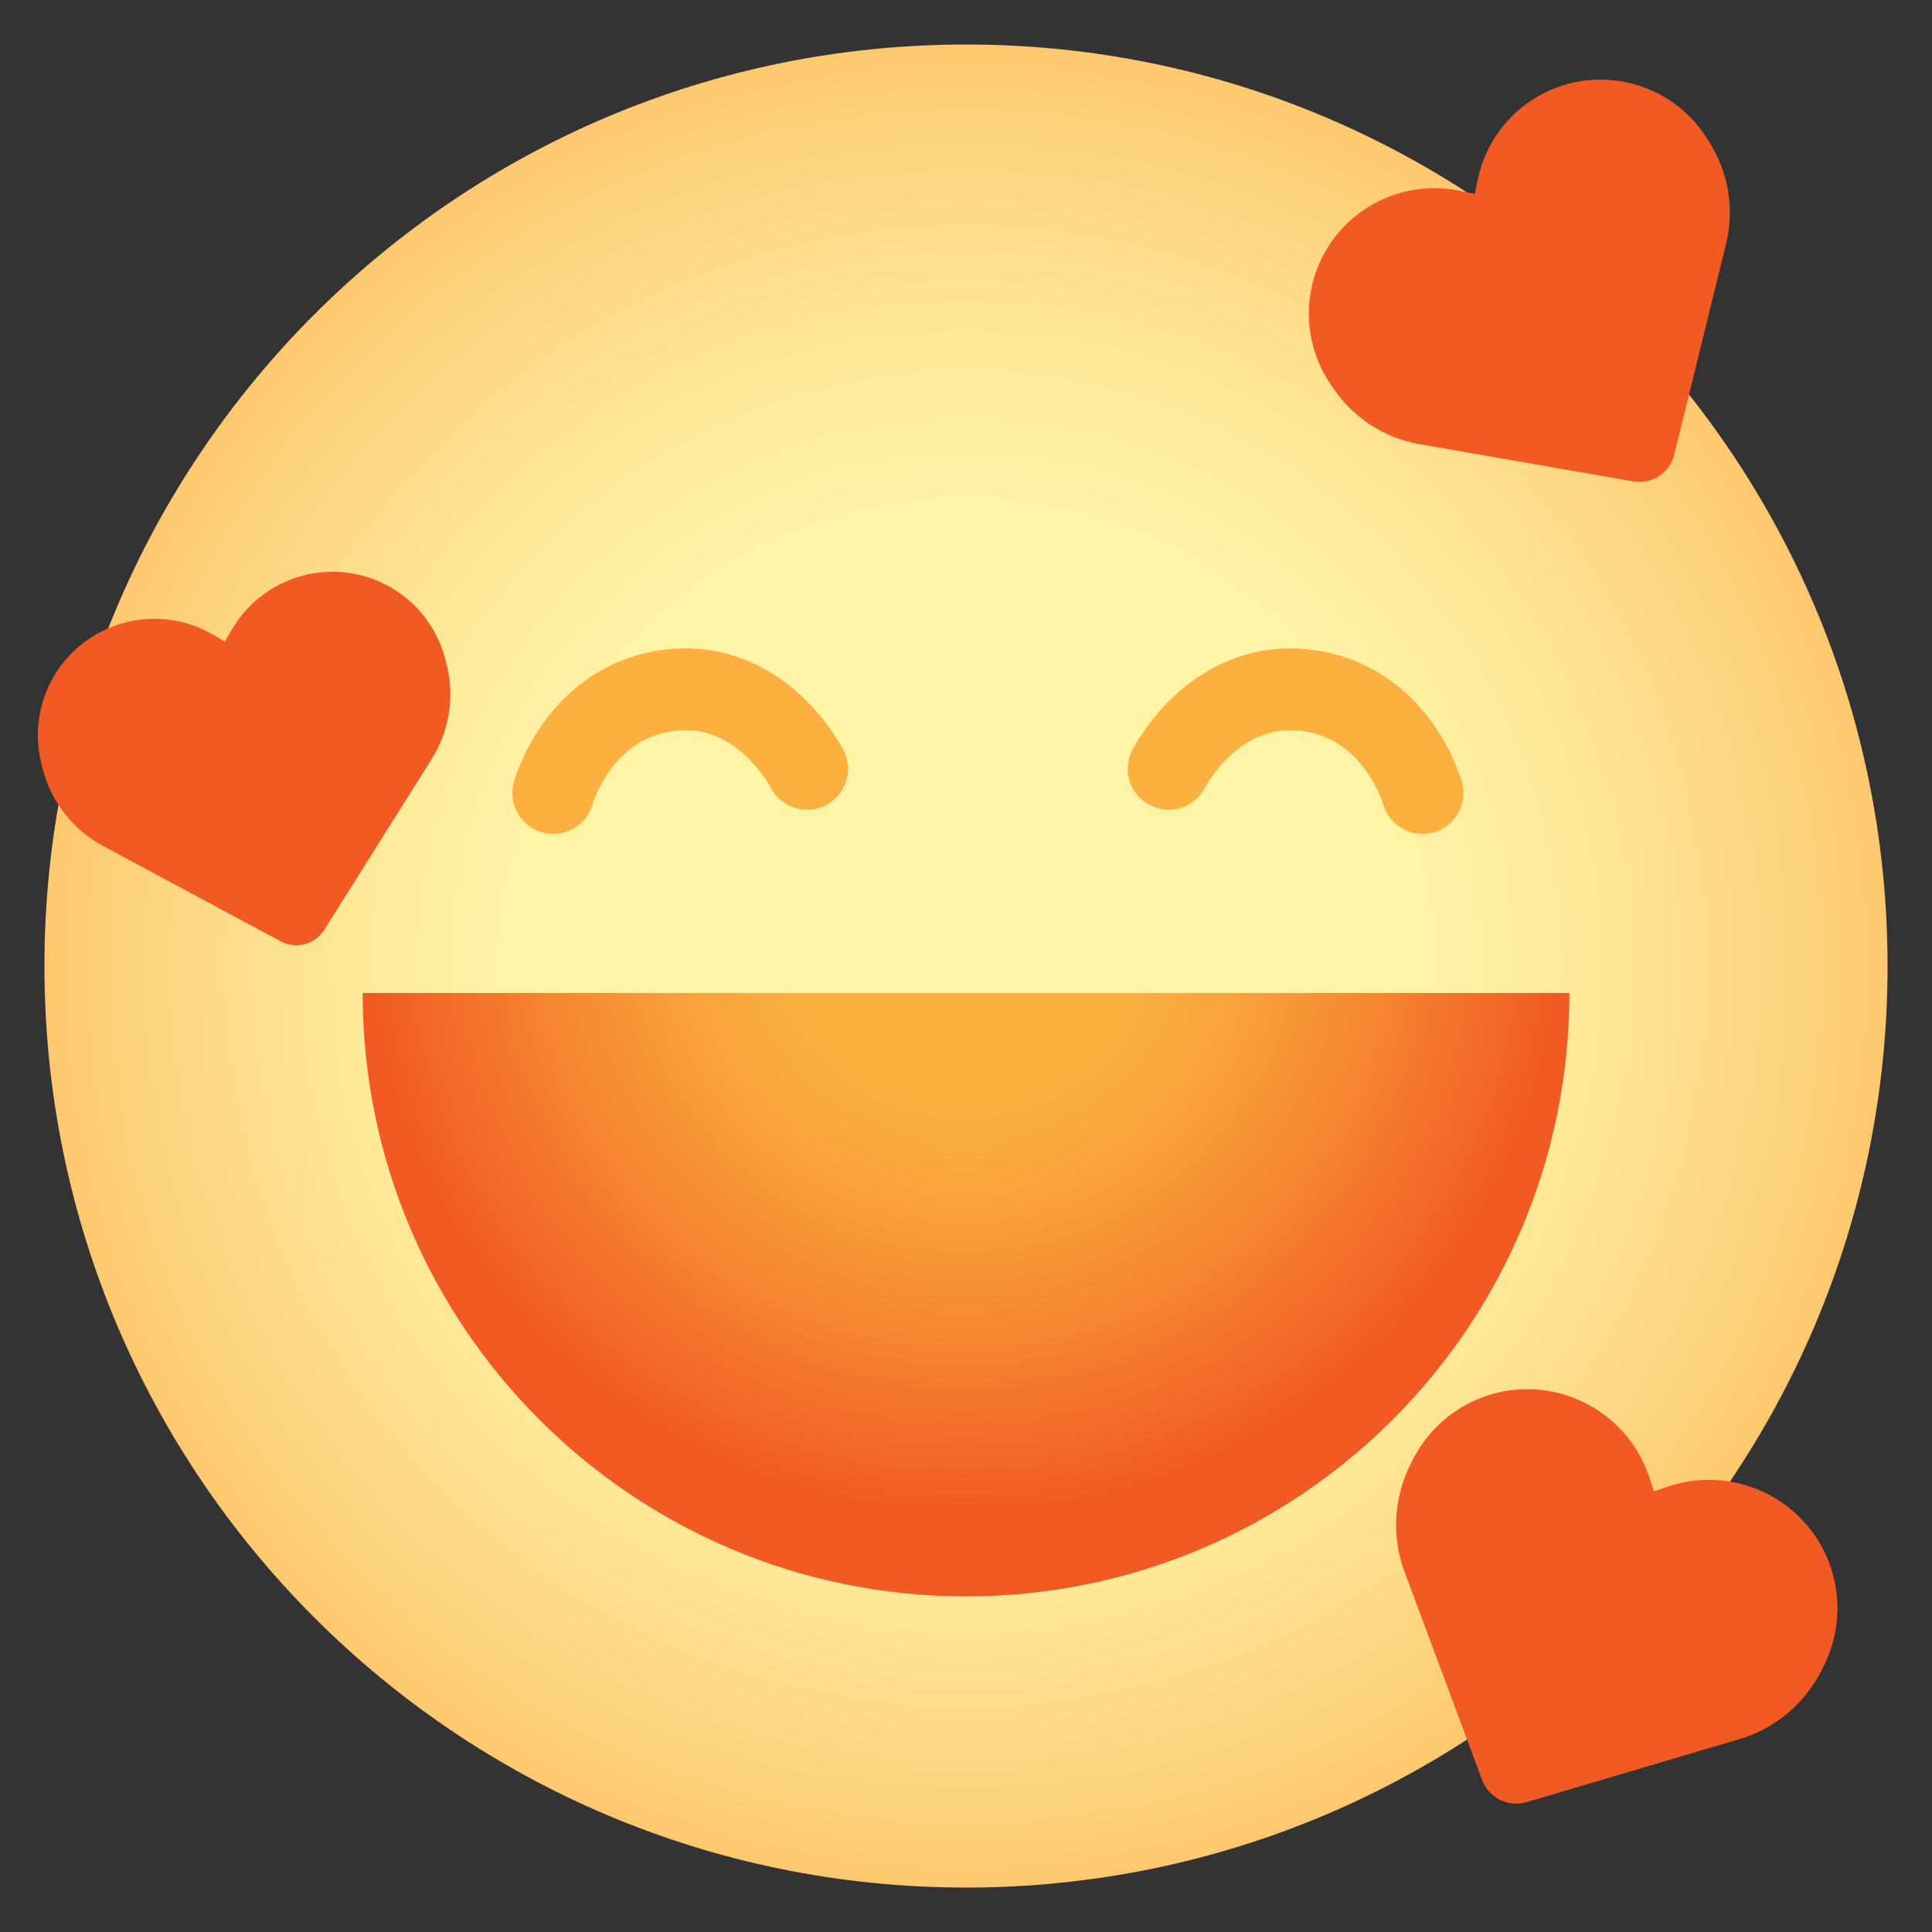 <?xml version="1.0" encoding="UTF-8"?><svg xmlns="http://www.w3.org/2000/svg" xmlns:xlink="http://www.w3.org/1999/xlink" viewBox="0 0 283.46 283.46"><rect x="0" y="0" width="283.46" height="283.46" fill="#333333" stroke="none"/><defs><style>.cls-1{fill:url(#radial-gradient-2);}.cls-2{fill:url(#radial-gradient);}.cls-3{fill:#f15a22;}.cls-4{fill:none;stroke:#fbb040;stroke-linecap:round;stroke-miterlimit:10;stroke-width:12px;}</style><radialGradient id="radial-gradient" cx="141.73" cy="141.73" fx="141.73" fy="141.73" r="135.21" gradientUnits="userSpaceOnUse"><stop offset=".5" stop-color="#fff3a6"/><stop offset=".64" stop-color="#feeb9c"/><stop offset=".87" stop-color="#fdd682"/><stop offset="1" stop-color="#fdc870"/></radialGradient><radialGradient id="radial-gradient-2" cx="138.1" cy="93.96" fx="138.1" fy="93.96" r="88.13" gradientTransform="translate(3.37 40.39)" gradientUnits="userSpaceOnUse"><stop offset=".32" stop-color="#fbb040"/><stop offset=".46" stop-color="#f9a43c"/><stop offset=".7" stop-color="#f68631"/><stop offset="1" stop-color="#f15a22"/></radialGradient></defs><g id="Yellow_gradient_head"><path class="cls-2" d="M141.73,276.94c74.67,0,135.21-60.54,135.21-135.21S216.41,6.53,141.73,6.53,6.52,67.06,6.52,141.73s60.54,135.21,135.21,135.21"/></g><g id="Face"><path class="cls-1" d="M141.73,234.22c48.89,0,88.53-39.63,88.53-88.53H53.21c0,48.89,39.63,88.53,88.53,88.53Z"/><path class="cls-3" d="M195.44,56.71l-.41-.62c-4.92-7.54-3.68-17.52,2.95-23.62,4.38-4.03,10.44-5.69,16.25-4.47l2.14.45.45-2.14c1.22-5.81,5.17-10.69,10.62-13.08,8.24-3.61,17.89-.74,22.81,6.79l.41.62c2.92,4.48,3.86,9.97,2.58,15.16l-7.6,30.92c-.32,1.28-1.11,2.4-2.22,3.13-1.11.72-2.45,1-3.76.78l-31.37-5.46c-5.27-.91-9.92-3.98-12.84-8.46Z"/><path class="cls-3" d="M206.91,214.92l.34-.68c4.11-8.24,13.57-12.29,22.37-9.59,5.82,1.79,10.42,6.27,12.34,12.03l.71,2.12,2.12-.71c5.76-1.93,12.11-.95,17.03,2.63,7.45,5.41,9.89,15.41,5.78,23.65l-.34.68c-2.44,4.89-6.81,8.56-12.05,10.11l-31.23,9.25c-1.3.38-2.69.26-3.91-.35s-2.15-1.65-2.62-2.91l-11.37-30.52c-1.92-5.12-1.61-10.82.83-15.71Z"/><path class="cls-3" d="M6.3,112.91l-.18-.67c-2.13-8.08,1.88-16.51,9.5-19.94,5.04-2.27,10.86-1.97,15.62.81l1.75,1.02,1.02-1.75c2.77-4.76,7.68-7.9,13.18-8.42,8.32-.78,15.97,4.57,18.11,12.65l.18.67c1.27,4.8.49,9.91-2.16,14.11l-15.73,25.02c-.65,1.04-1.68,1.79-2.87,2.11s-2.45.17-3.54-.41l-26.04-13.98c-4.37-2.34-7.58-6.41-8.84-11.2Z"/><path class="cls-4" d="M208.71,116.35s-3.71-13.47-17.16-15.08-20.09,11.53-20.09,11.53"/><path class="cls-4" d="M81.17,116.35s3.71-13.47,17.16-15.08,20.09,11.53,20.09,11.53"/></g></svg>
